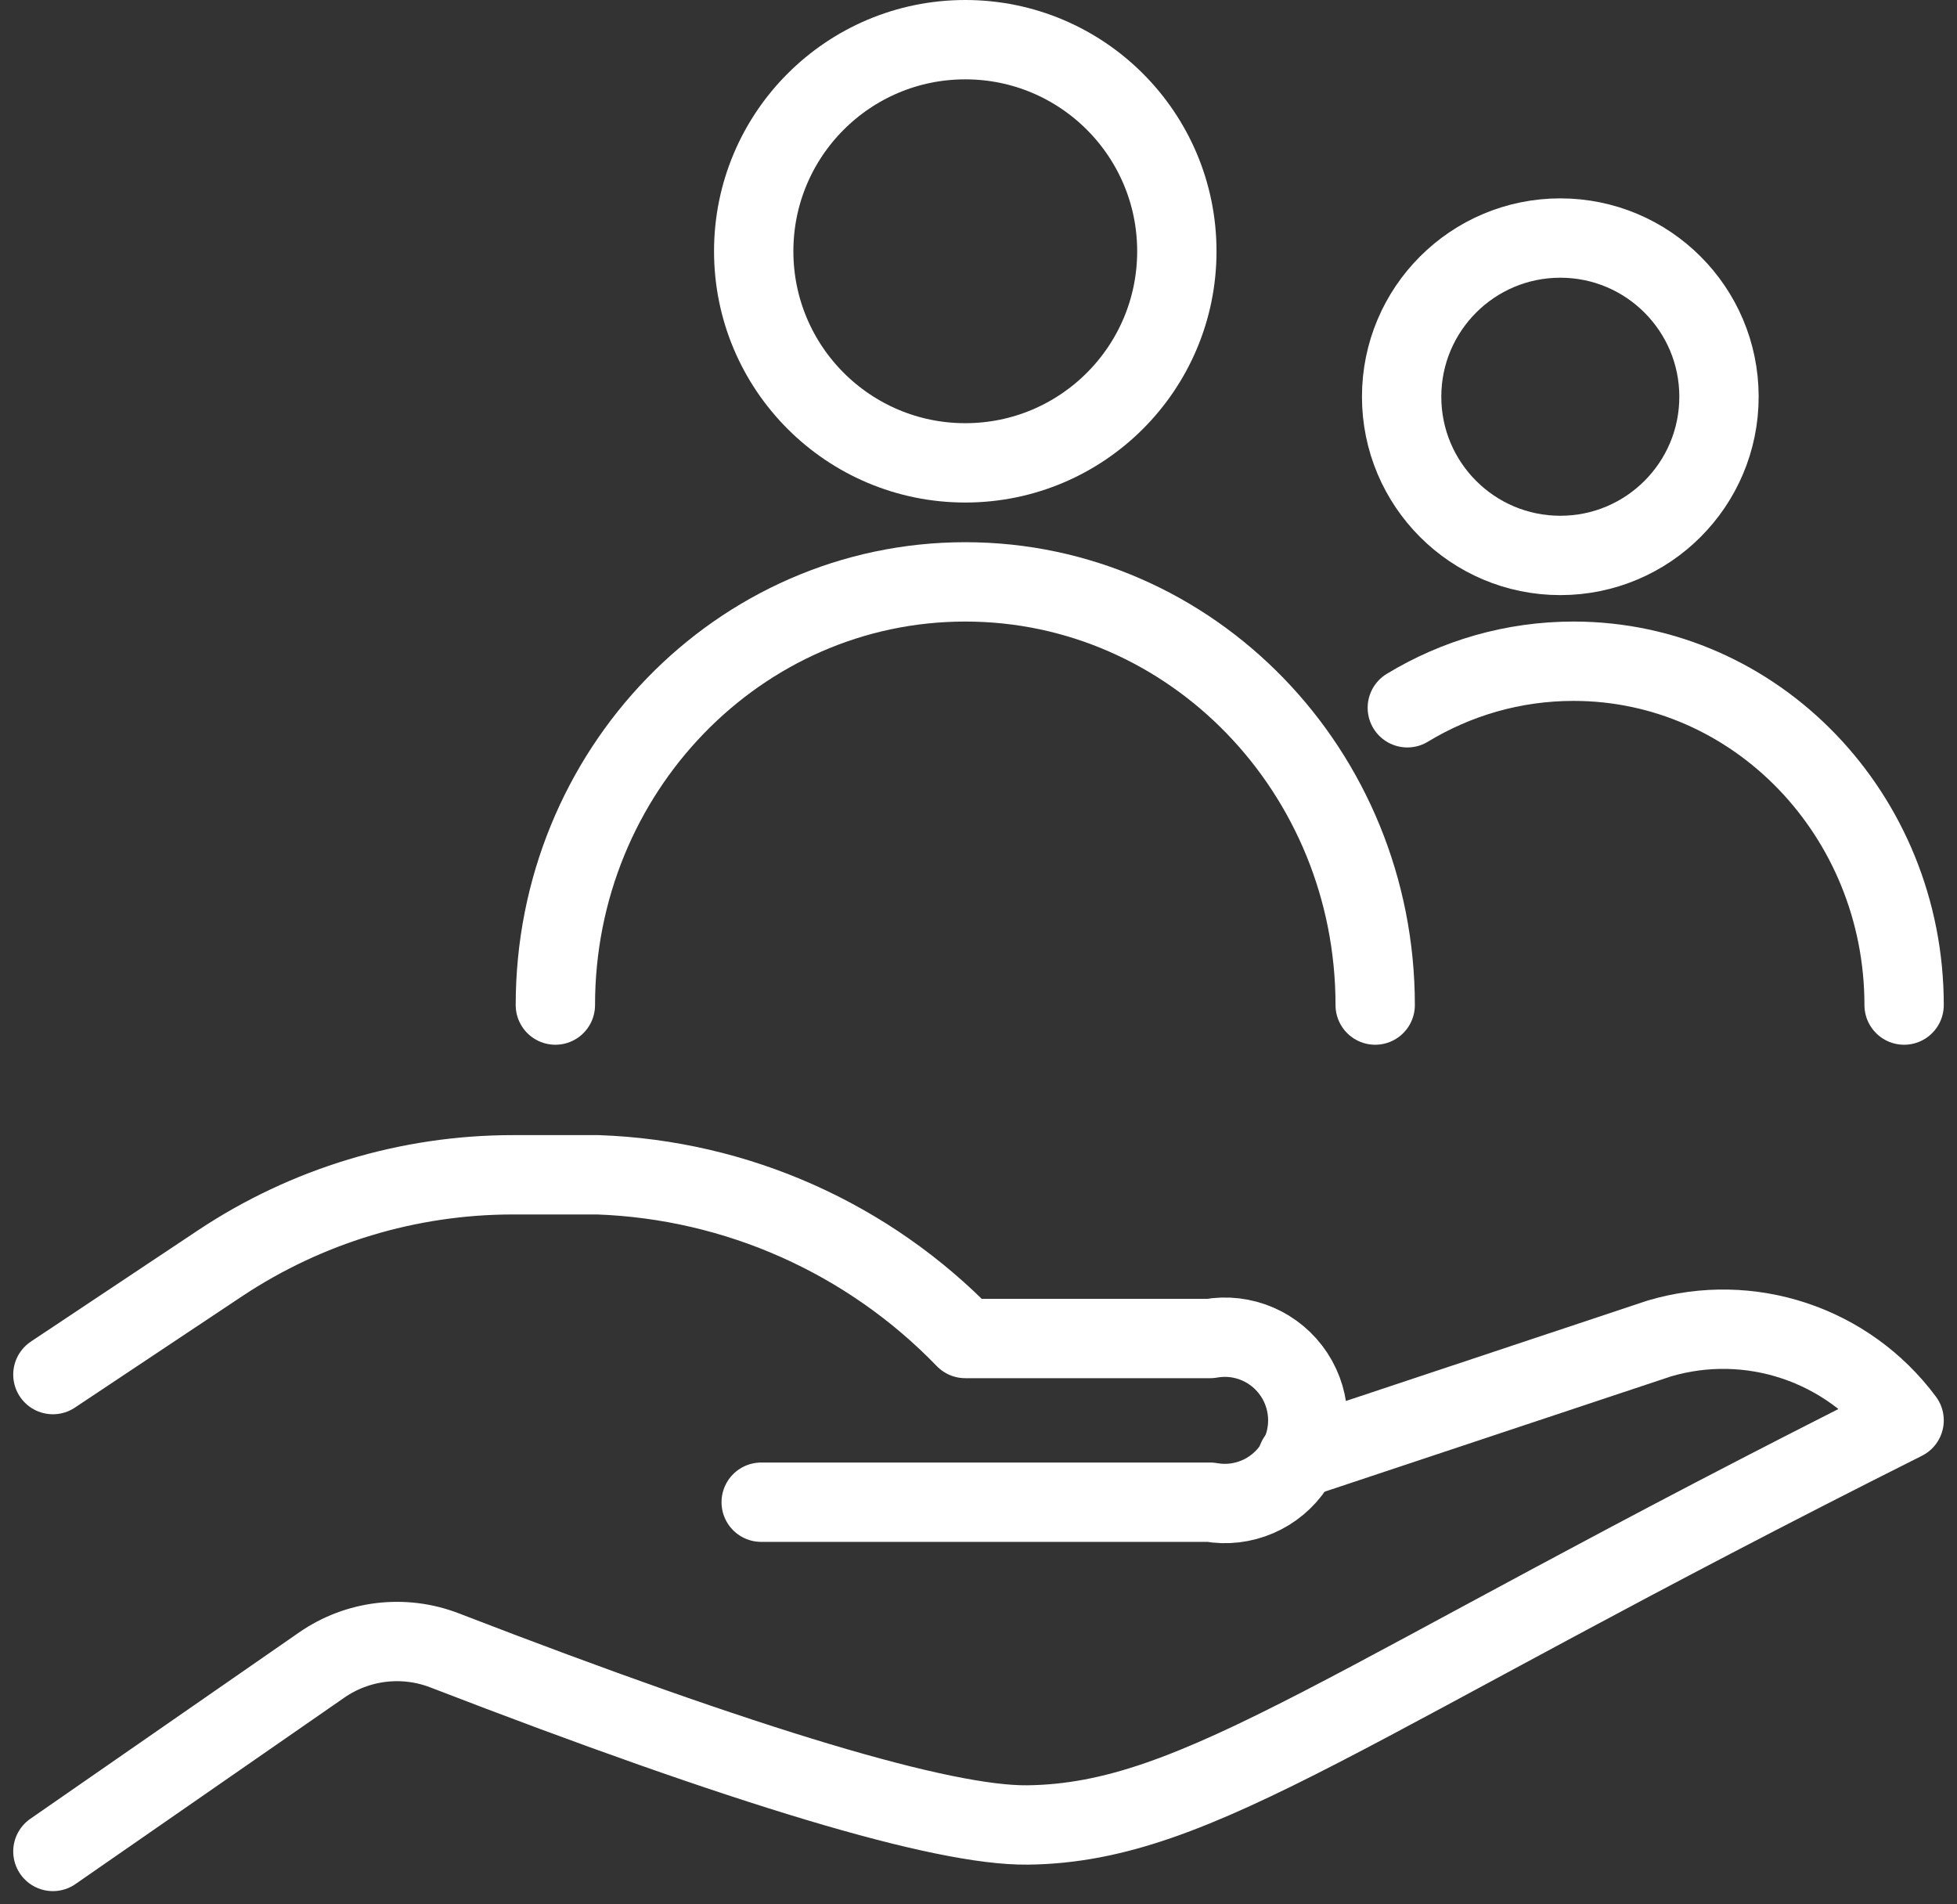 <?xml version="1.0" encoding="UTF-8"?>
<svg width="74px" height="72px" viewBox="0 0 74 72" version="1.1" xmlns="http://www.w3.org/2000/svg" xmlns:xlink="http://www.w3.org/1999/xlink">
    <rect x="0" y="0" width="74" height="72" fill="#333333" stroke="none"/>
    <title>thuiz</title>
    <g id="Versie-7" stroke="none" stroke-width="1" fill="none" fill-rule="evenodd" stroke-linecap="round" stroke-linejoin="round">
        <g id="thuiz" transform="translate(2, 1.5)" stroke="#FFFFFF" stroke-width="3">
            <g id="ecology-globe-hand" transform="translate(0, 42.917)">
                <path d="M0,25.583 L10.161,18.538 C11.522,17.593 13.262,17.385 14.808,17.98 C26.301,22.418 33.648,24.618 36.849,24.582 C43.389,24.509 48.857,19.883 70,9.284 C67.865,6.409 64.168,5.173 60.739,6.19 L47.052,10.745" id="Path"></path>
                <path d="M0,7.554 L6.313,3.351 C9.596,1.166 13.452,-2.82826563e-15 17.396,0 L20.609,0 L20.609,0 C25.863,0.186 30.841,2.404 34.5,6.19 L43.761,6.19 C44.995,5.967 46.243,6.504 46.934,7.554 C47.624,8.604 47.624,9.965 46.934,11.015 C46.243,12.065 44.995,12.601 43.761,12.379 L26.783,12.379" id="Path"></path>
            </g>
            <circle id="Oval" cx="34.5" cy="8" r="8"></circle>
            <path d="M19,36.5 C19,27.663 25.94,20.5 34.5,20.5 C43.06,20.5 50,27.663 50,36.5" id="Path"></path>
            <circle id="Oval" cx="57" cy="13.5" r="6"></circle>
            <path d="M51.215,25.26 C53.061,24.141 55.209,23.5 57.5,23.5 C64.404,23.5 70,29.32 70,36.5" id="Path"></path>
        </g>
    </g>
</svg>